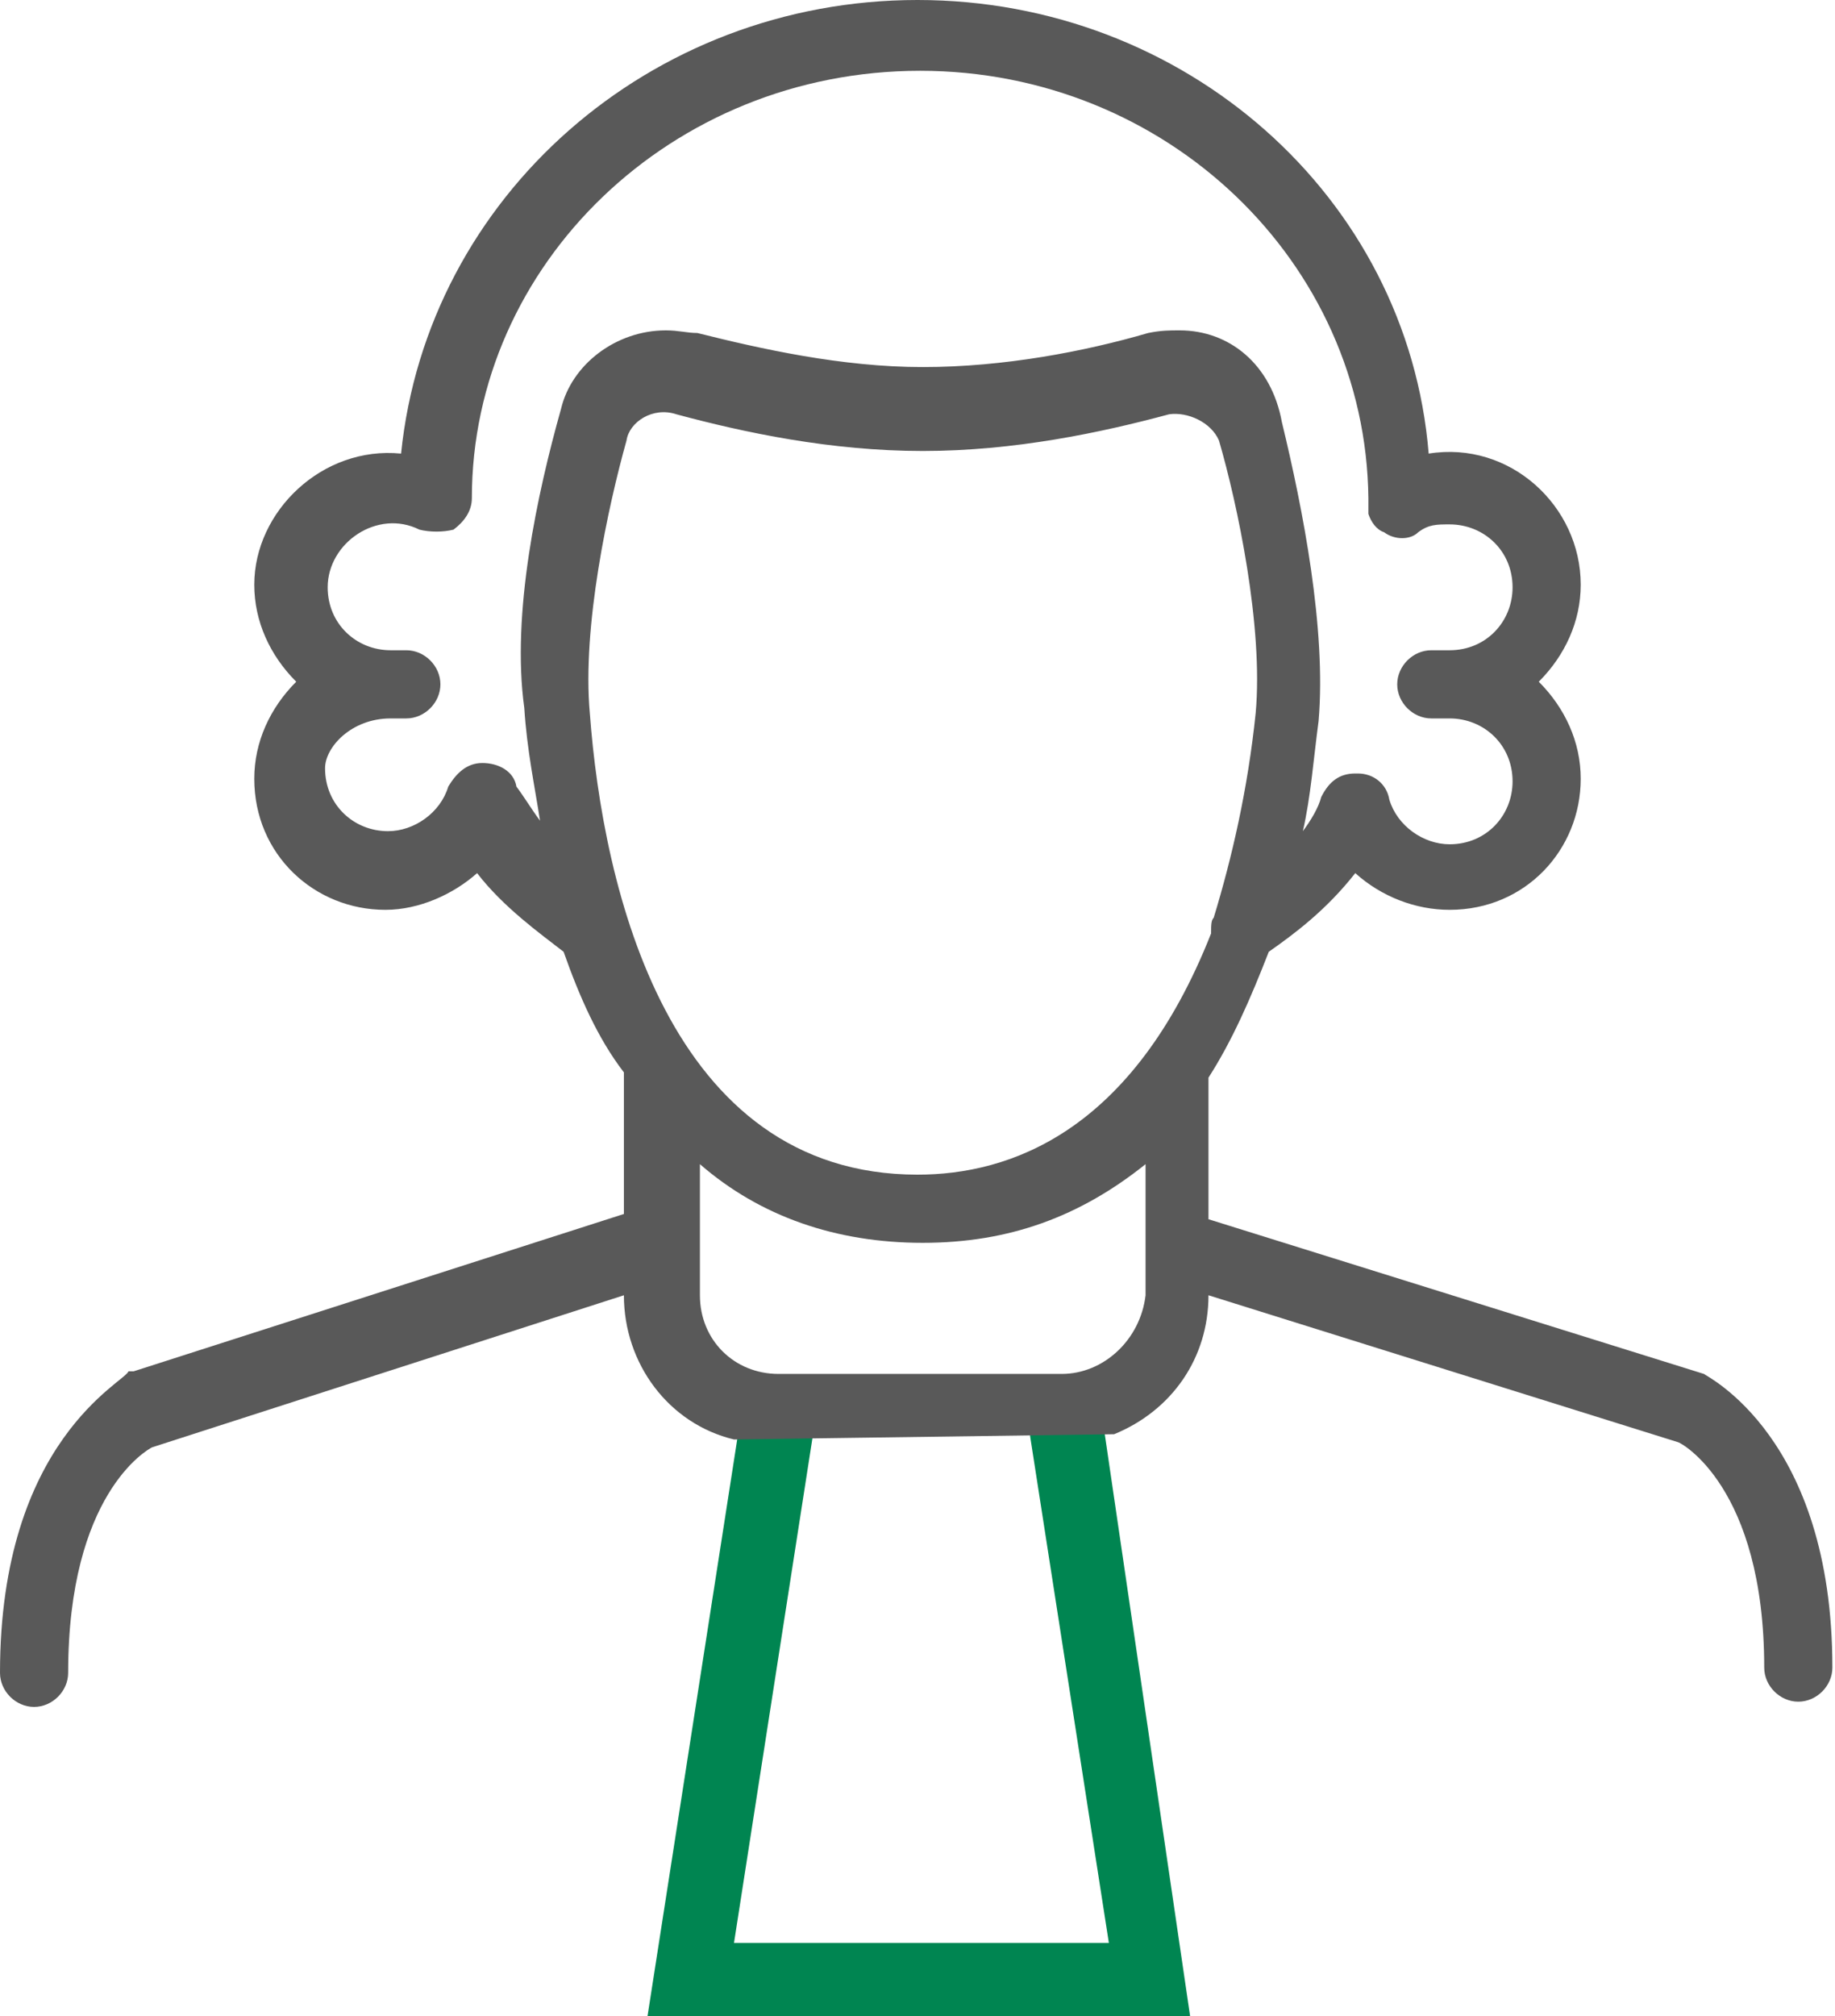 <?xml version="1.0" encoding="utf-8"?>
<!-- Generator: Adobe Illustrator 22.1.0, SVG Export Plug-In . SVG Version: 6.00 Build 0)  -->
<svg version="1.1" id="Calque_1" xmlns="http://www.w3.org/2000/svg" xmlns:xlink="http://www.w3.org/1999/xlink" x="0px" y="0px"
	 viewBox="0 0 70 76.9" style="enable-background:new 0 0 70 76.9;" xml:space="preserve">
<style type="text/css">
	.st0{fill:#008551;}
	.st1{fill:#595959;}
</style>
<path class="st0" d="M45.4,76.9H24.7l3.5-22.5c0.1-0.7,0.9-1.3,1.6-1.2c0.7,0.1,1.3,0.9,1.2,1.6l-3,19.3h14.3l-3-19.3
	c-0.1-0.7,0.4-1.4,1.2-1.6s1.4,0.4,1.6,1.2L45.4,76.9z"/>
<path class="st1" d="M42.5,54.7c2.2-0.9,3.6-2.9,3.6-5.3l0,0L64,55c0.1,0,3.3,1.7,3.3,8.6c0,0.7,0.6,1.3,1.3,1.3
	c0.7,0,1.3-0.6,1.3-1.3c0-8.8-4.8-11.1-4.9-11.2l0,0l-18.9-5.9v-5.3c0,0,0,0,0-0.1c0.9-1.4,1.6-3,2.3-4.8c1-0.7,2.2-1.6,3.3-3
	c1,0.9,2.3,1.4,3.6,1.4c2.9,0,5-2.3,5-5c0-1.4-0.6-2.7-1.6-3.7c1-1,1.6-2.3,1.6-3.7c0-3-2.7-5.5-5.8-5C53.7,7.5,45.2,0,35,0
	S16.3,7.5,15.3,17.3c-3-0.3-5.6,2.2-5.6,5c0,1.4,0.6,2.7,1.6,3.7c-1,1-1.6,2.3-1.6,3.7c0,2.9,2.3,5,5,5c1.3,0,2.6-0.6,3.5-1.4
	c1,1.3,2.4,2.3,3.3,3c0.6,1.7,1.3,3.3,2.3,4.6c0,0,0,0,0,0.1v5.3l-18.7,6H4.9C4.8,52.7,0,54.9,0,63.8c0,0.7,0.6,1.3,1.3,1.3
	s1.3-0.6,1.3-1.3c0-6.8,3-8.5,3.2-8.6l18-5.8l0,0c0,2.6,1.7,4.9,4.2,5.5L42.5,54.7z M40.5,52.4H29.7c-1.7,0-3-1.3-3-3v-5
	c2.3,2,5.2,3,8.5,3s6-1,8.5-3v5C43.5,51.1,42.1,52.4,40.5,52.4z M35,44.8c-9.5,0-12-10.9-12.5-17.6c-0.3-3.3,0.7-7.9,1.4-10.4
	c0.1-0.7,1-1.3,1.9-1c2.6,0.7,5.9,1.4,9.4,1.4s6.8-0.7,9.4-1.4c0.7-0.1,1.6,0.3,1.9,1c0.7,2.4,1.7,7.1,1.4,10.4
	c-0.3,2.9-0.9,5.5-1.6,7.8c-0.1,0.1-0.1,0.3-0.1,0.6C43.2,43.2,38.5,44.8,35,44.8z M14.9,27.4h0.6c0.7,0,1.3-0.6,1.3-1.3
	c0-0.7-0.6-1.3-1.3-1.3h-0.6c-1.3,0-2.4-1-2.4-2.4c0-1.7,1.9-3,3.5-2.2c0.4,0.1,0.9,0.1,1.3,0c0.4-0.3,0.7-0.7,0.7-1.2
	c0-8.9,7.6-16.3,17.1-16.3c9.4,0,17,7.3,17.1,16.3v0.1c0,0,0,0,0,0.1v0.4l0,0c0.1,0.3,0.3,0.6,0.6,0.7c0.4,0.3,1,0.3,1.3,0
	c0.4-0.3,0.7-0.3,1.2-0.3c1.3,0,2.4,1,2.4,2.4c0,1.3-1,2.4-2.4,2.4h-0.7c-0.7,0-1.3,0.6-1.3,1.3c0,0.7,0.6,1.3,1.3,1.3h0.7
	c1.3,0,2.4,1,2.4,2.4c0,1.3-1,2.4-2.4,2.4c-1,0-2-0.7-2.3-1.7c-0.1-0.6-0.6-1-1.2-1c0,0,0,0-0.1,0c-0.6,0-1,0.3-1.3,0.9
	c-0.1,0.4-0.4,0.9-0.7,1.3c0.3-1.3,0.4-2.7,0.6-4.2c0.3-3.5-0.6-8.1-1.4-11.4c-0.4-2.2-2-3.5-3.9-3.5c-0.4,0-0.7,0-1.2,0.1
	c-2.4,0.7-5.5,1.3-8.6,1.3s-6.2-0.7-8.6-1.3c-0.4,0-0.7-0.1-1.2-0.1c-1.9,0-3.6,1.3-4,3c-0.9,3.2-1.9,7.8-1.4,11.4
	c0.1,1.6,0.4,3,0.6,4.3c-0.3-0.4-0.6-0.9-0.9-1.3c-0.1-0.6-0.7-0.9-1.3-0.9l0,0c-0.6,0-1,0.4-1.3,0.9c-0.3,1-1.3,1.7-2.3,1.7
	c-1.3,0-2.4-1-2.4-2.4C12.4,28.5,13.4,27.4,14.9,27.4z M65,53L65,53L65,53L65,53z"/>
</svg>
